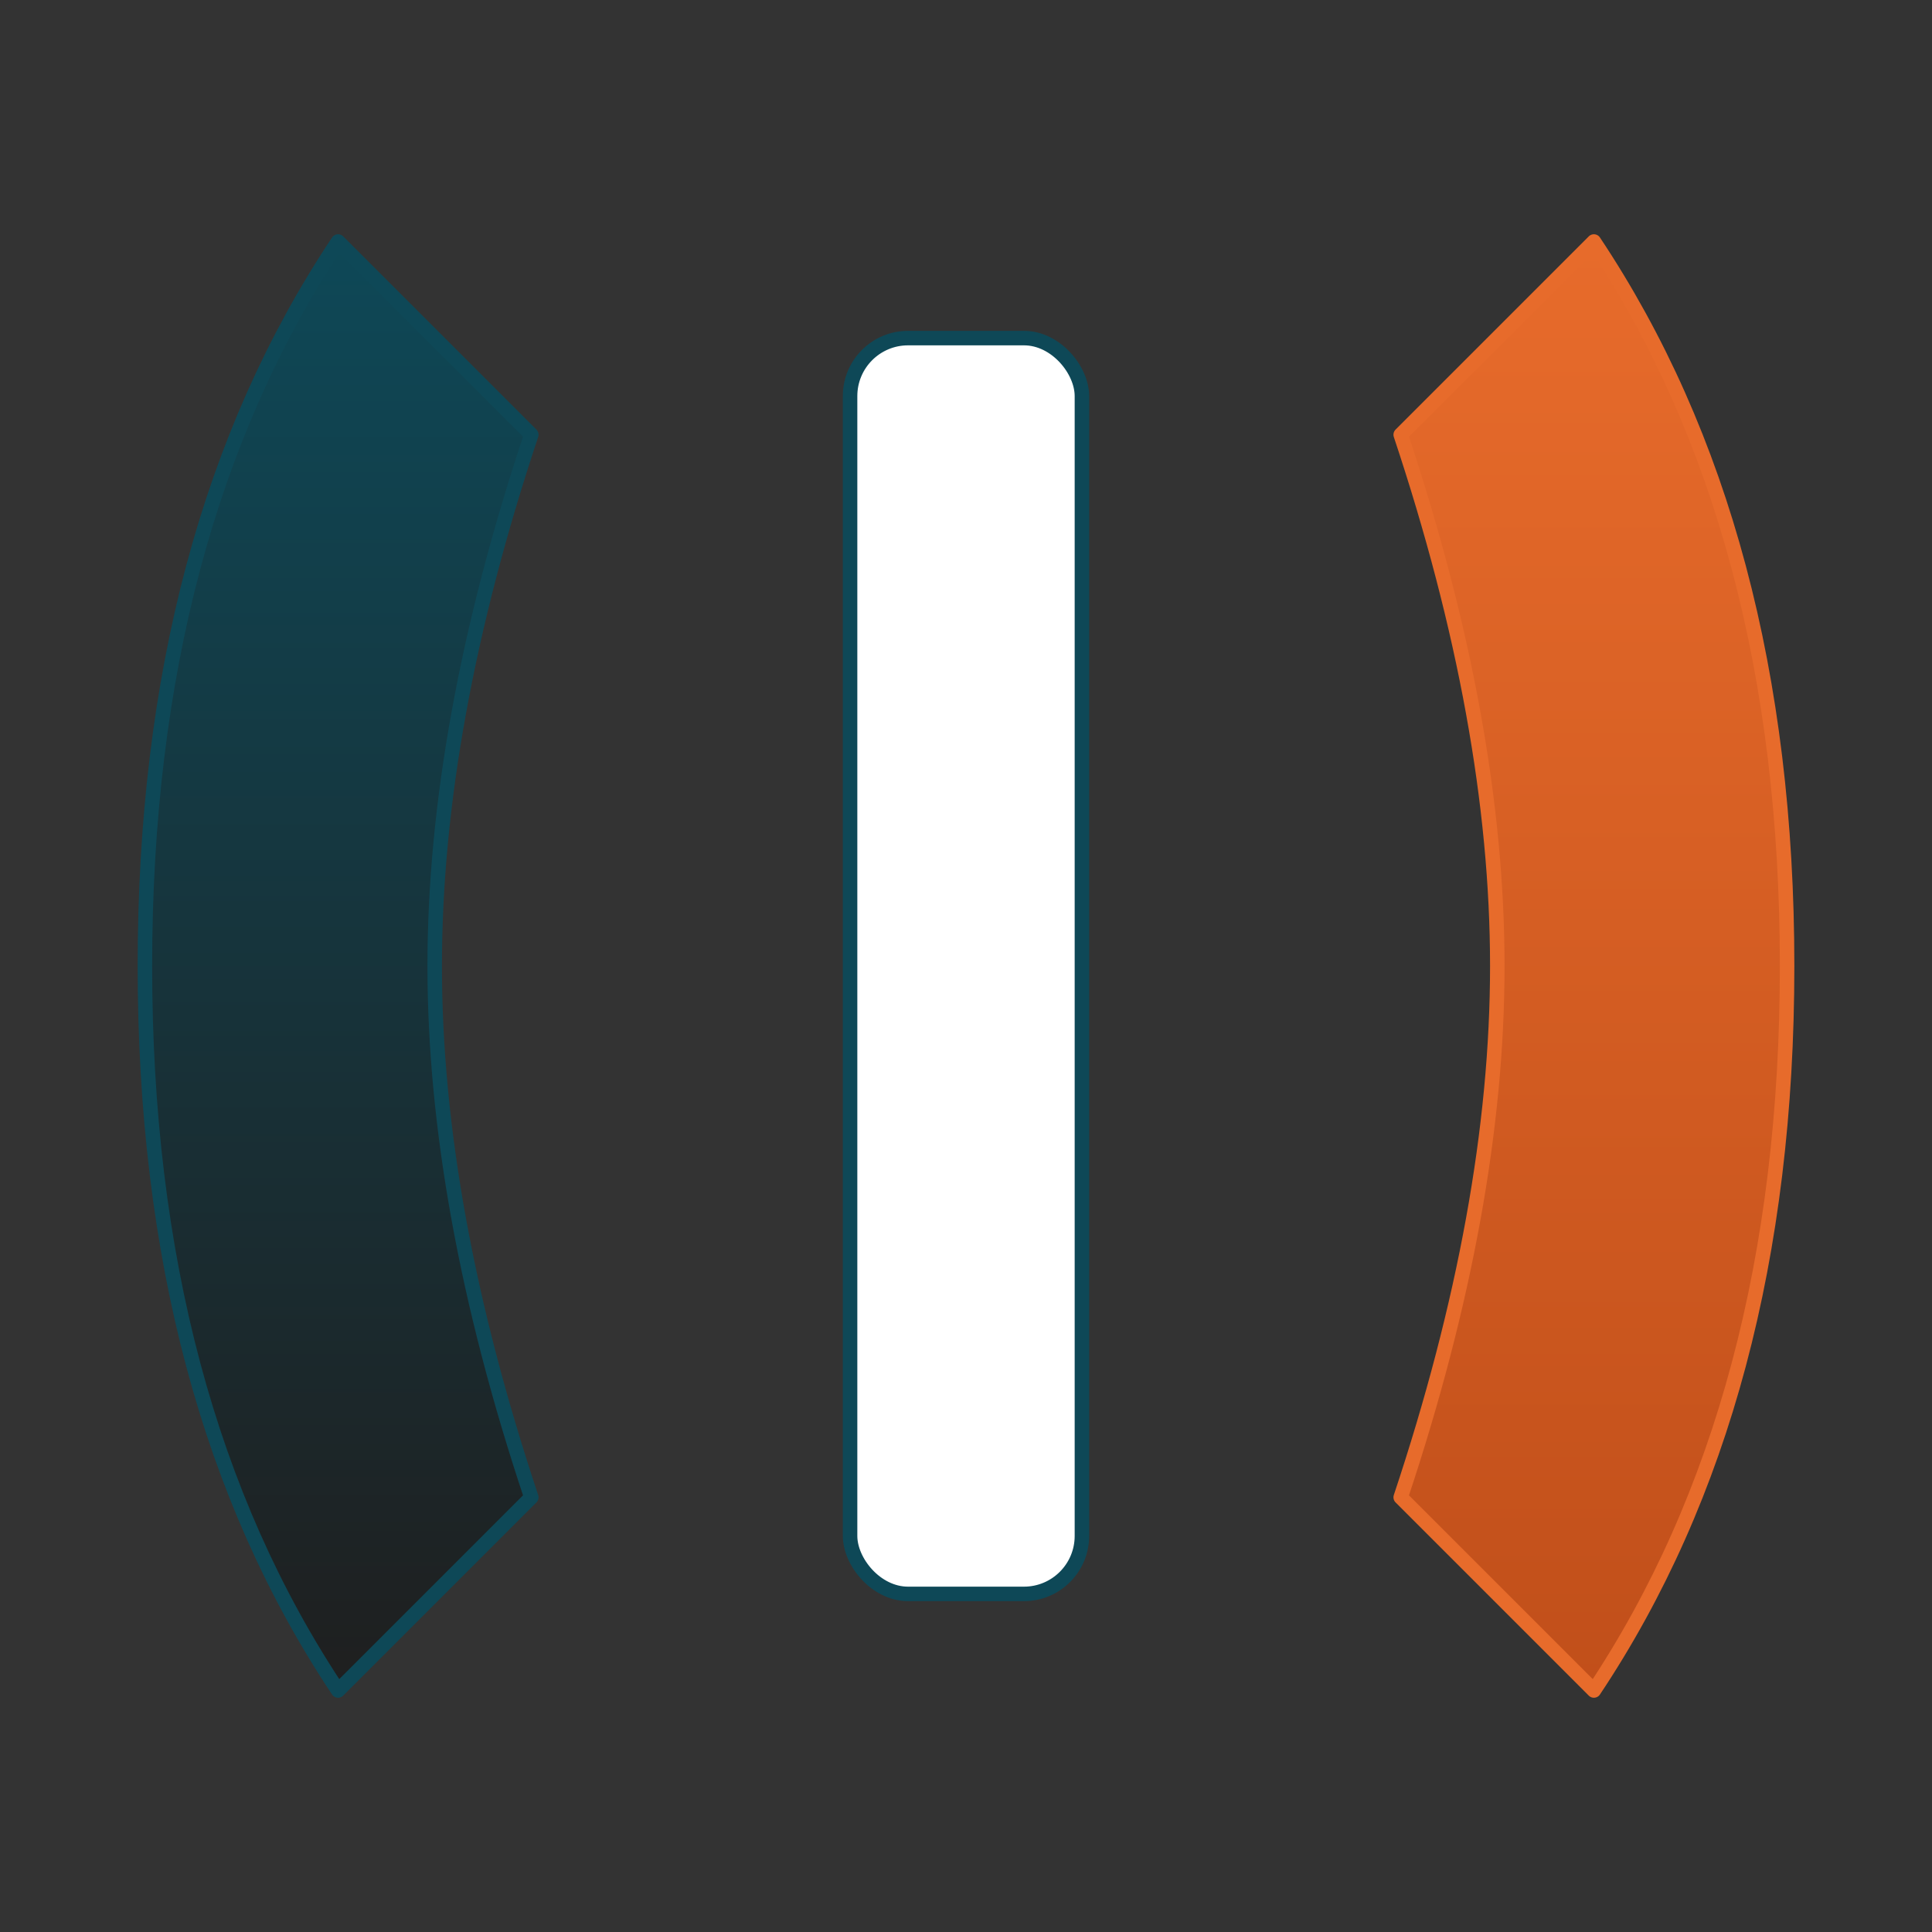 <svg xmlns="http://www.w3.org/2000/svg" viewBox="0 0 200 200" width="200" height="200">
  <rect x="0" y="0" width="200" height="200" fill="#333333" stroke="none"/>
  <defs>
    <linearGradient id="tealGradient" x1="0%" y1="0%" x2="0%" y2="100%">
      <stop offset="0%" style="stop-color:#0E4857;stop-opacity:1" />
      <stop offset="100%" style="stop-color:#1F1F1F;stop-opacity:1" />
    </linearGradient>
    <linearGradient id="orangeGradient" x1="0%" y1="0%" x2="0%" y2="100%">
      <stop offset="0%" style="stop-color:#E76B2B;stop-opacity:1" />
      <stop offset="100%" style="stop-color:#C14F1A;stop-opacity:1" />
    </linearGradient>
  </defs>
  
  <!-- Left bracket (<) - teal/blue gradient -->
  <path d="M 35 25 Q 15 55 15 100 Q 15 145 35 175 L 55 155 Q 45 125 45 100 Q 45 75 55 45 Z" 
        fill="url(#tealGradient)" 
        stroke="#0E4857" 
        stroke-width="1.5"
        stroke-linejoin="round"/>
  
  <!-- Central white element (/) - forward slash -->
  <rect x="88" y="35" width="24" height="130" rx="6" 
        fill="#FFFFFF" 
        stroke="#0E4857" 
        stroke-width="1.5"/>
  
  <!-- Right bracket (>) - orange gradient -->
  <path d="M 165 25 Q 185 55 185 100 Q 185 145 165 175 L 145 155 Q 155 125 155 100 Q 155 75 145 45 Z" 
        fill="url(#orangeGradient)" 
        stroke="#E76B2B" 
        stroke-width="1.5"
        stroke-linejoin="round"/>
</svg>

